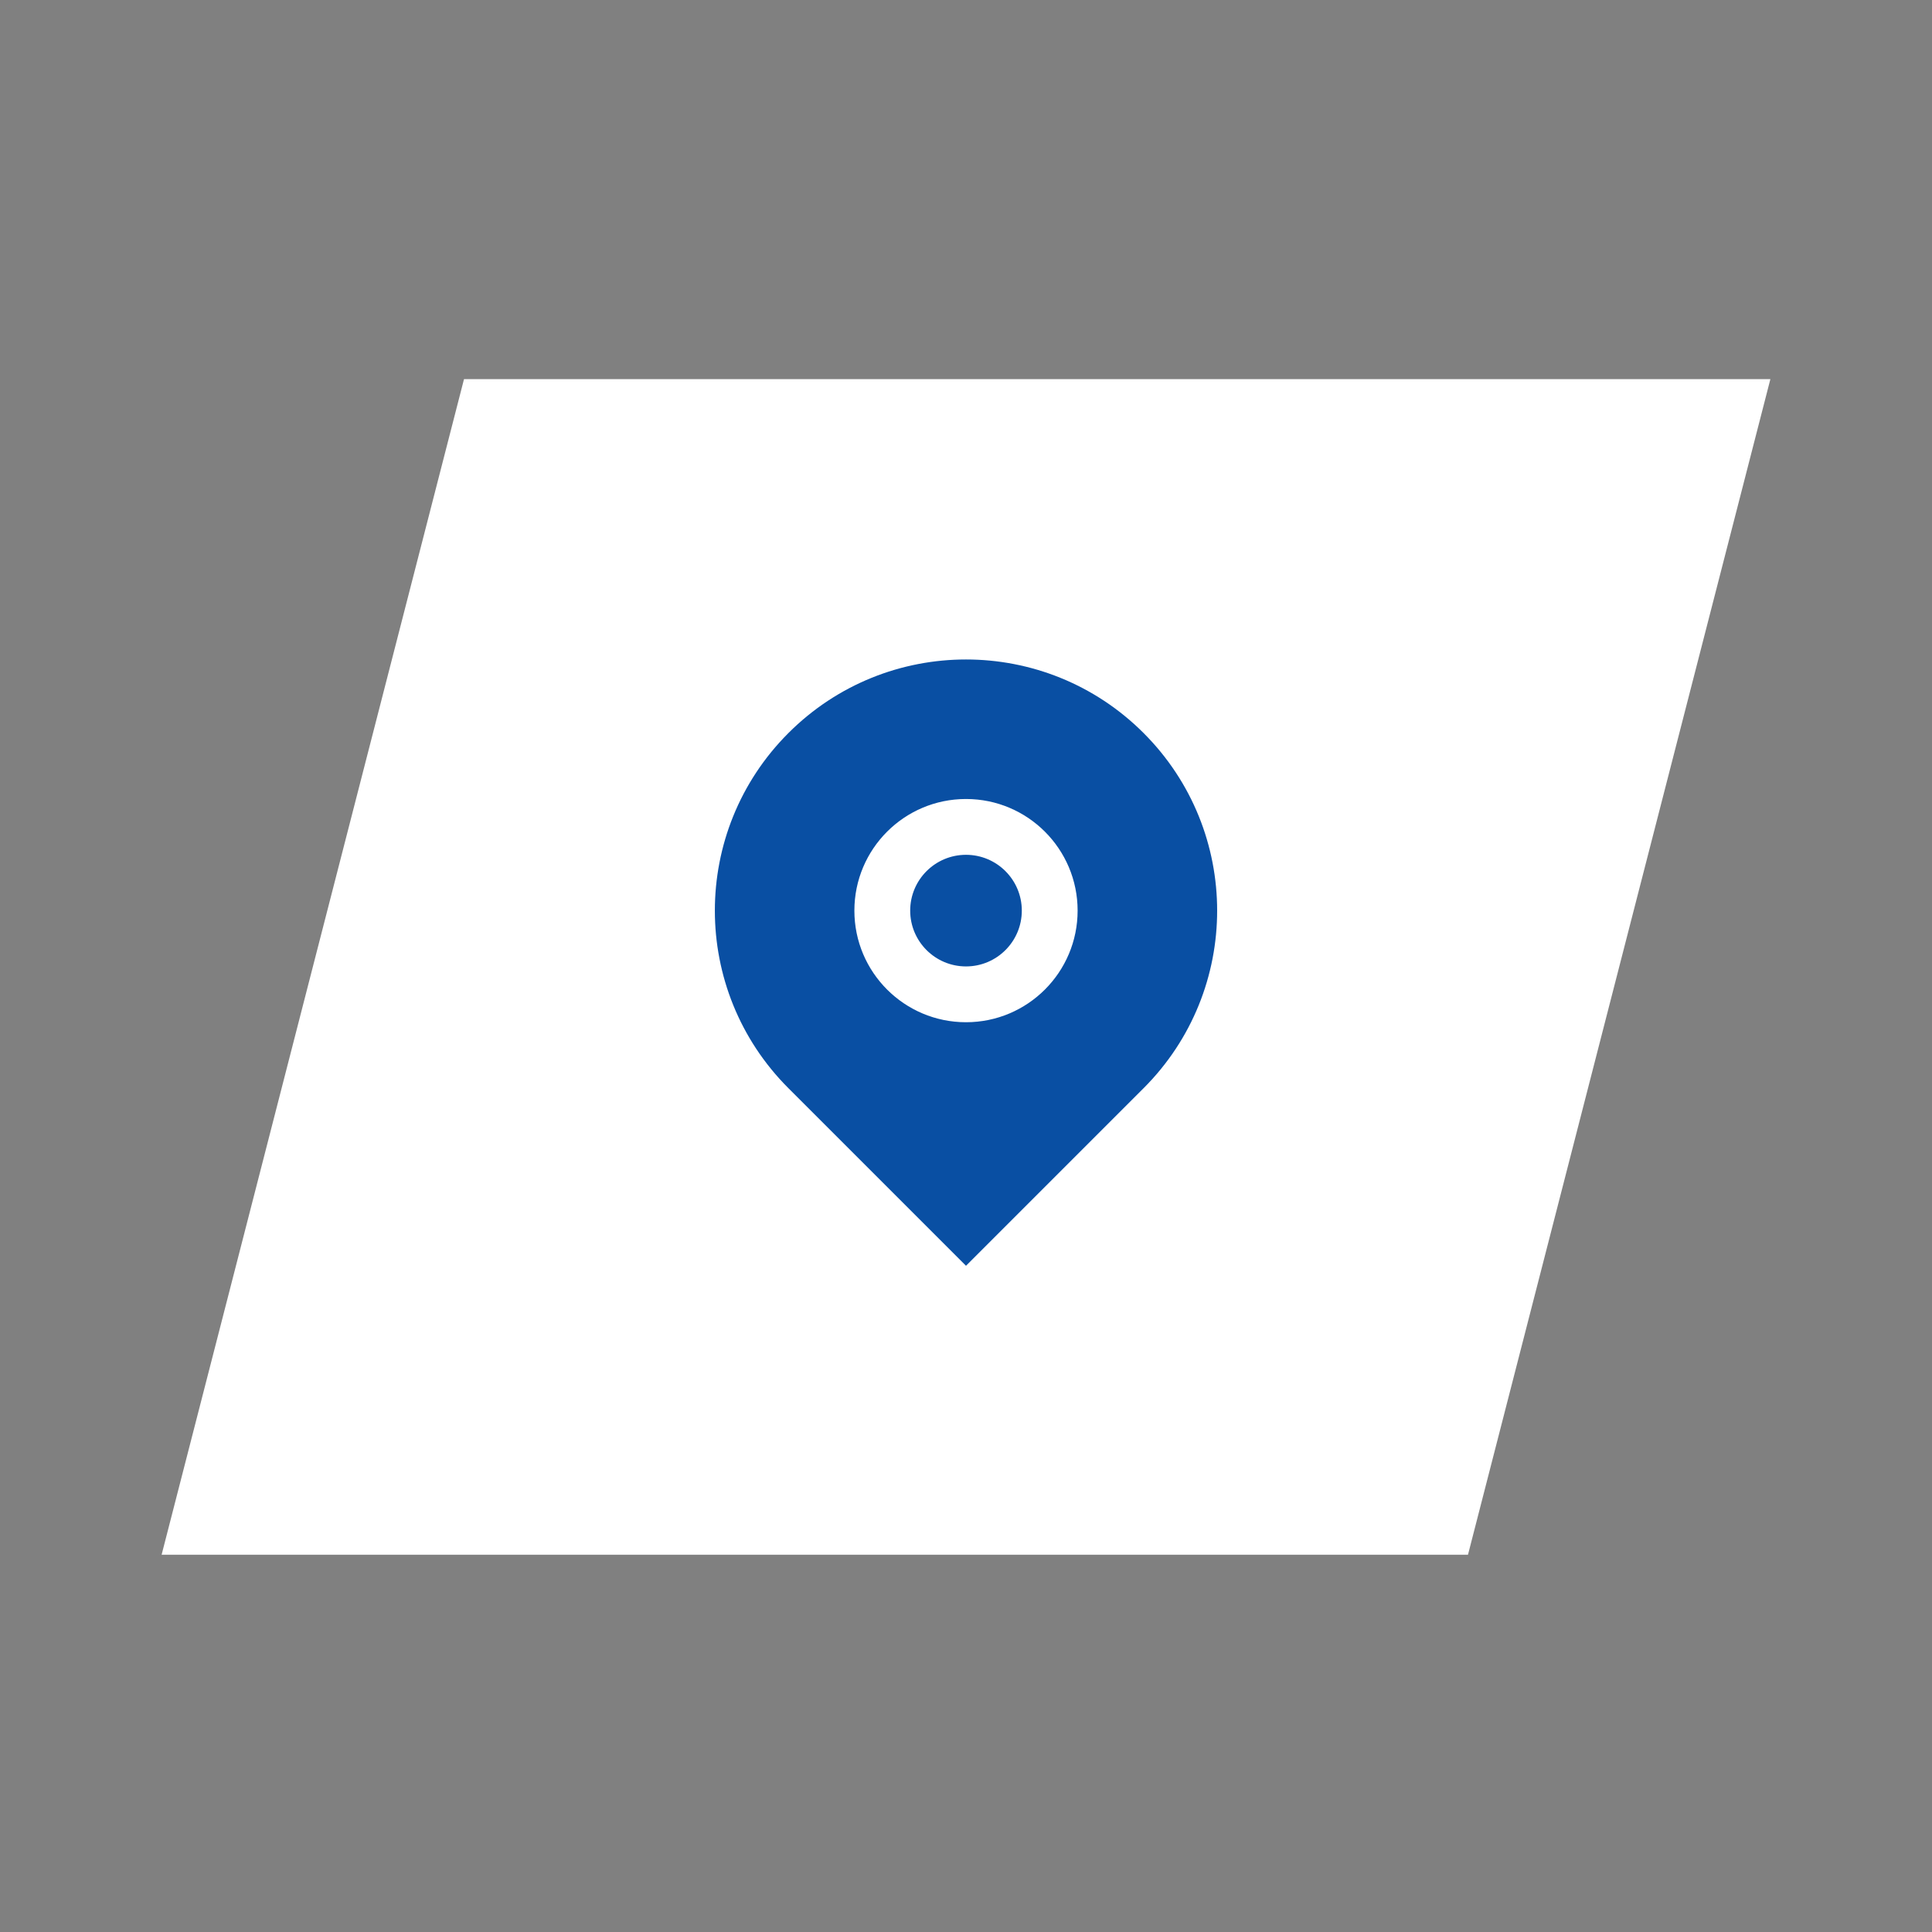 <?xml version="1.0" encoding="UTF-8"?> <svg xmlns="http://www.w3.org/2000/svg" id="Laag_1" data-name="Laag 1" width="529.17mm" height="529.17mm" viewBox="0 0 1500 1500"><rect x="0" y="0" width="1500" height="1500" fill="#808080" stroke="none"/><defs><style> .cls-1 { fill: #094fa3; } .cls-1, .cls-2 { stroke-width: 0px; } .cls-2 { fill: #fff; } </style></defs><g id="Laag_2" data-name="Laag 2"><g id="Laag_3" data-name="Laag 3"><polygon class="cls-2" points="1139.74 1207.09 125.48 1207.09 360.26 294.35 1374.52 294.35 1139.74 1207.09"></polygon><path class="cls-1" d="M887.87,844.88l-137.87,137.87-137.87-137.87c-76.15-76.15-76.15-199.6,0-275.75,76.15-76.15,199.6-76.15,275.75,0,76.15,76.15,76.15,199.6,0,275.75h0ZM750,793.66c47.86,0,86.66-38.8,86.66-86.66s-38.8-86.66-86.66-86.66-86.66,38.8-86.66,86.66,38.8,86.66,86.66,86.66ZM750,750.33c-23.93,0-43.33-19.4-43.33-43.33s19.4-43.33,43.33-43.33,43.33,19.4,43.33,43.33-19.4,43.33-43.33,43.33Z"></path></g></g></svg> 